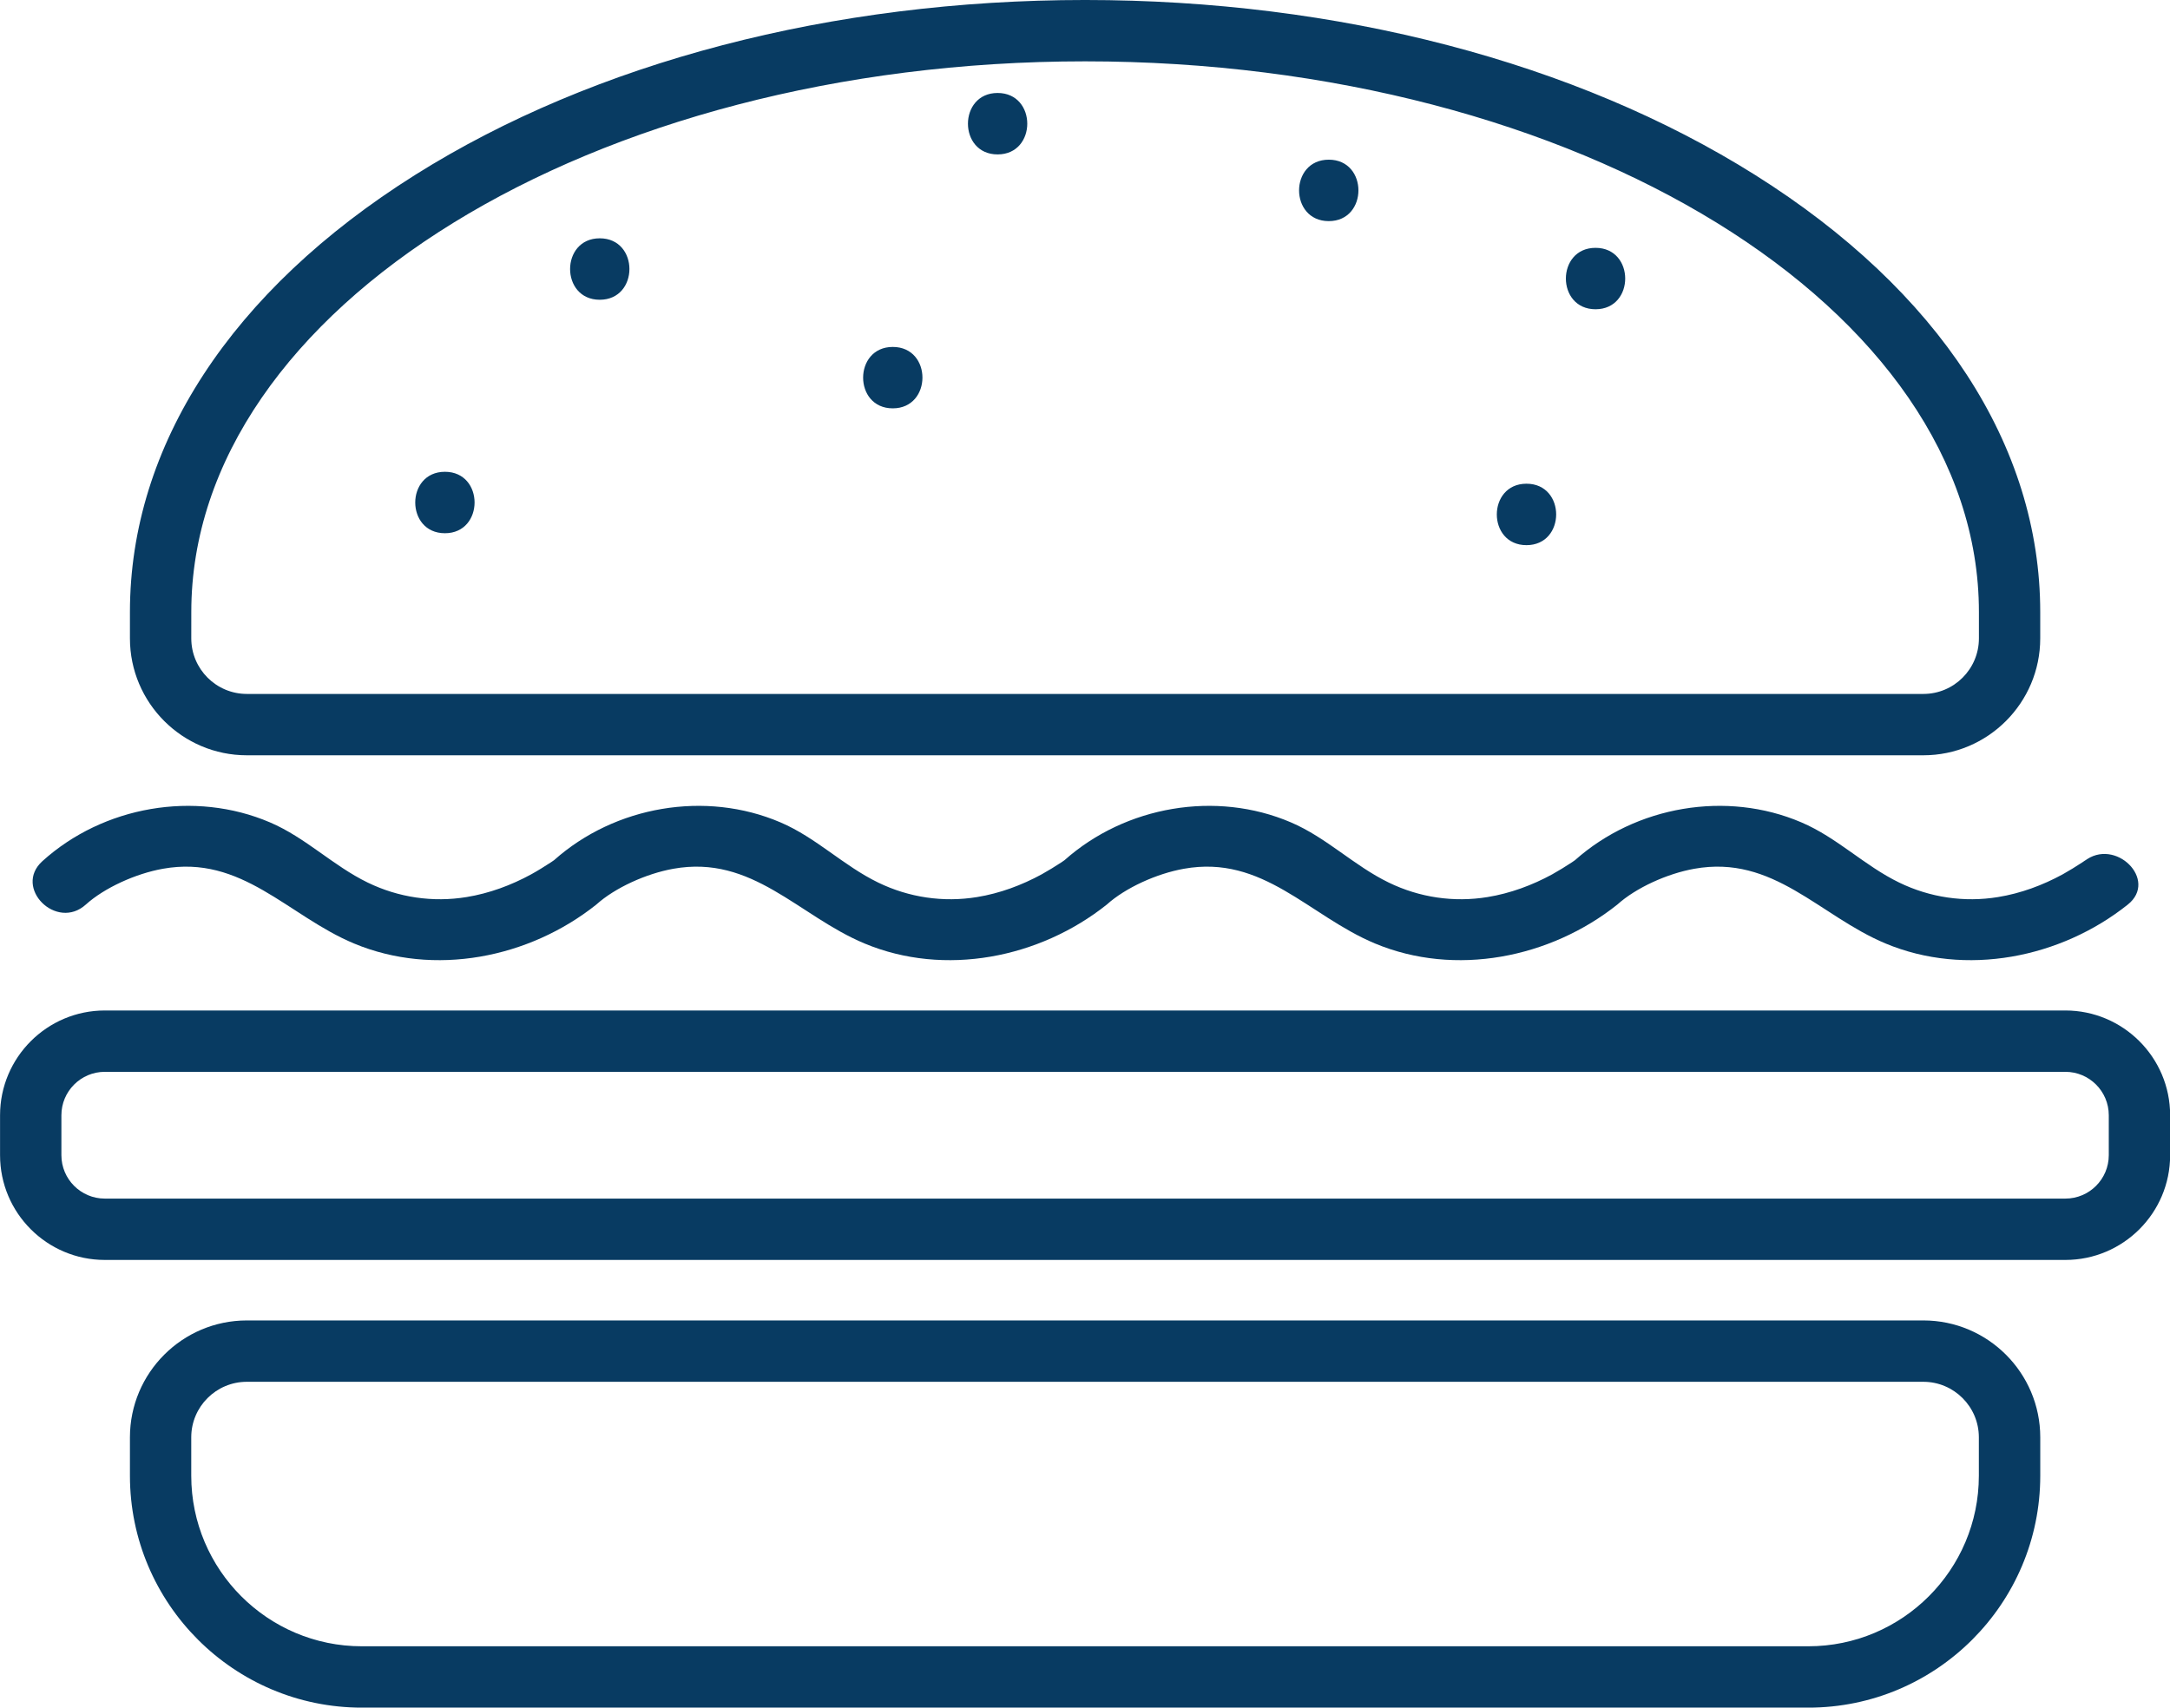 <?xml version="1.0" encoding="UTF-8" standalone="no"?><svg xmlns="http://www.w3.org/2000/svg" xmlns:xlink="http://www.w3.org/1999/xlink" fill="#083b62" height="1155.1" preserveAspectRatio="xMidYMid meet" version="1" viewBox="16.1 22.5 1467.7 1155.1" width="1467.7" zoomAndPan="magnify"><defs><clipPath id="a"><path d="M 16.121 22.496 L 1483.871 22.496 L 1483.871 1177.625 L 16.121 1177.625 Z M 16.121 22.496"/></clipPath></defs><g clip-path="url(#a)" id="change1_1"><path d="M 1095.254 231.691 C 1122.016 231.691 1122.016 190.152 1095.254 190.152 C 1068.543 190.152 1068.492 231.691 1095.254 231.691 Z M 421.746 225.27 C 448.488 225.27 448.531 183.707 421.746 183.707 C 395.027 183.707 394.984 225.27 421.746 225.27 Z M 317.031 383.199 C 343.75 383.199 343.793 341.641 317.031 341.641 C 290.281 341.641 290.246 383.199 317.031 383.199 Z M 619.938 298.723 C 646.645 298.723 646.75 257.184 619.938 257.184 C 593.227 257.184 593.172 298.723 619.938 298.723 Z M 690.832 126.953 C 717.594 126.953 717.594 85.391 690.832 85.391 C 664.125 85.391 664.07 126.953 690.832 126.953 Z M 1048.539 391.266 C 1075.301 391.266 1075.352 349.707 1048.539 349.707 C 1021.828 349.707 1021.777 391.266 1048.539 391.266 Z M 914.836 172.078 C 941.543 172.078 941.598 130.516 914.836 130.516 C 888.07 130.516 888.02 172.078 914.836 172.078 Z M 750.012 63.992 C 416.664 63.992 145.484 231.086 145.484 436.477 L 145.473 454.324 C 145.473 475.055 162.328 491.914 183.055 491.914 L 1317.008 491.914 C 1337.703 491.914 1354.559 475.055 1354.559 454.324 L 1354.559 436.477 C 1354.559 231.086 1083.359 63.992 750.031 63.992 Z M 1316.988 533.41 L 183.035 533.41 C 139.453 533.41 103.984 497.93 103.984 454.324 L 103.984 436.477 C 103.984 324.055 172.48 219.051 296.828 140.852 C 418.199 64.523 579.117 22.496 750.012 22.496 C 920.902 22.496 1081.836 64.52 1203.199 140.852 C 1327.566 219.051 1396.027 324.055 1396.027 436.477 L 1396.027 454.324 C 1396.027 497.93 1360.555 533.41 1316.988 533.41 Z M 1425.848 605.039 C 1428.598 602.914 1427.664 603.742 1424.605 605.766 C 1420.25 608.617 1415.84 611.367 1411.277 613.91 C 1397.688 621.328 1382.855 626.824 1367.504 629.316 C 1344.684 633.051 1321.449 629.629 1300.648 619.512 C 1277.105 608.102 1258.797 589.164 1234.473 578.789 C 1183.852 557.109 1122.602 567.691 1081.367 604.363 C 1080.902 604.727 1080.227 605.195 1079.348 605.766 C 1074.988 608.617 1070.582 611.367 1066.016 613.91 C 1052.43 621.328 1037.543 626.824 1022.246 629.316 C 999.426 633.051 976.188 629.629 955.391 619.512 C 931.844 608.102 913.484 589.164 889.215 578.789 C 838.594 557.109 777.344 567.691 736.109 604.363 C 735.645 604.727 734.969 605.195 734.09 605.766 C 729.73 608.617 725.27 611.367 720.707 613.91 C 707.117 621.328 692.285 626.824 676.984 629.316 C 654.164 633.051 630.879 629.629 610.082 619.512 C 586.535 608.102 568.227 589.164 543.953 578.789 C 493.305 557.109 432.039 567.691 390.852 604.363 C 390.363 604.727 389.695 605.195 388.805 605.766 C 384.43 608.617 380.035 611.367 375.434 613.91 C 361.859 621.328 346.992 626.824 331.695 629.316 C 308.883 633.051 285.605 629.629 264.816 619.512 C 241.297 608.102 222.965 589.164 198.672 578.789 C 147.699 557.004 85.949 567.793 44.758 605.039 C 24.887 623.039 54.344 652.297 74.141 634.398 C 86.738 623.039 107.91 613.441 126.242 610.176 C 179.73 600.527 210.746 641.973 255.496 660.699 C 309.754 683.367 373.977 670.609 419.418 634.398 C 432.023 623.039 453.191 613.441 471.508 610.176 C 525.008 600.527 556.039 641.973 600.797 660.699 C 655.047 683.367 719.254 670.609 764.688 634.398 C 777.289 623.039 798.449 613.441 816.812 610.176 C 870.281 600.527 901.297 641.973 946.055 660.699 C 1000.305 683.367 1064.512 670.609 1109.996 634.398 C 1122.602 623.039 1143.711 613.441 1162.07 610.176 C 1215.594 600.527 1246.609 641.973 1291.367 660.699 C 1345.562 683.367 1409.824 670.609 1455.258 634.398 C 1476.156 617.75 1446.594 588.543 1425.848 605.039 Z M 86.98 747.535 C 70.793 747.535 57.625 760.711 57.625 776.898 L 57.625 803.922 C 57.625 820.109 70.793 833.285 86.98 833.285 L 1413.039 833.285 C 1429.219 833.285 1442.395 820.109 1442.395 803.922 L 1442.395 776.898 C 1442.395 760.711 1429.219 747.535 1413.039 747.535 Z M 1413.039 874.785 L 86.98 874.785 C 47.922 874.785 16.137 843.035 16.137 803.922 L 16.137 776.898 C 16.137 737.836 47.922 706.039 86.98 706.039 L 1413.039 706.039 C 1452.094 706.039 1483.887 737.836 1483.887 776.898 L 1483.887 803.922 C 1483.887 843.035 1452.094 874.785 1413.039 874.785 Z M 183.035 957.211 C 162.309 957.211 145.453 974.07 145.453 994.77 L 145.453 1020.758 C 145.453 1084.355 197.191 1136.125 260.809 1136.125 L 1239.172 1136.125 C 1302.809 1136.125 1354.516 1084.355 1354.516 1020.758 L 1354.516 994.77 C 1354.516 974.07 1337.66 957.211 1316.965 957.211 Z M 1239.191 1177.625 L 260.828 1177.625 C 174.34 1177.625 103.984 1107.23 103.984 1020.758 L 103.984 994.77 C 103.984 951.195 139.453 915.711 183.055 915.711 L 1317.008 915.711 C 1360.574 915.711 1396.047 951.195 1396.047 994.77 L 1396.047 1020.758 C 1396.047 1107.23 1325.723 1177.625 1239.211 1177.625"/></g></svg>